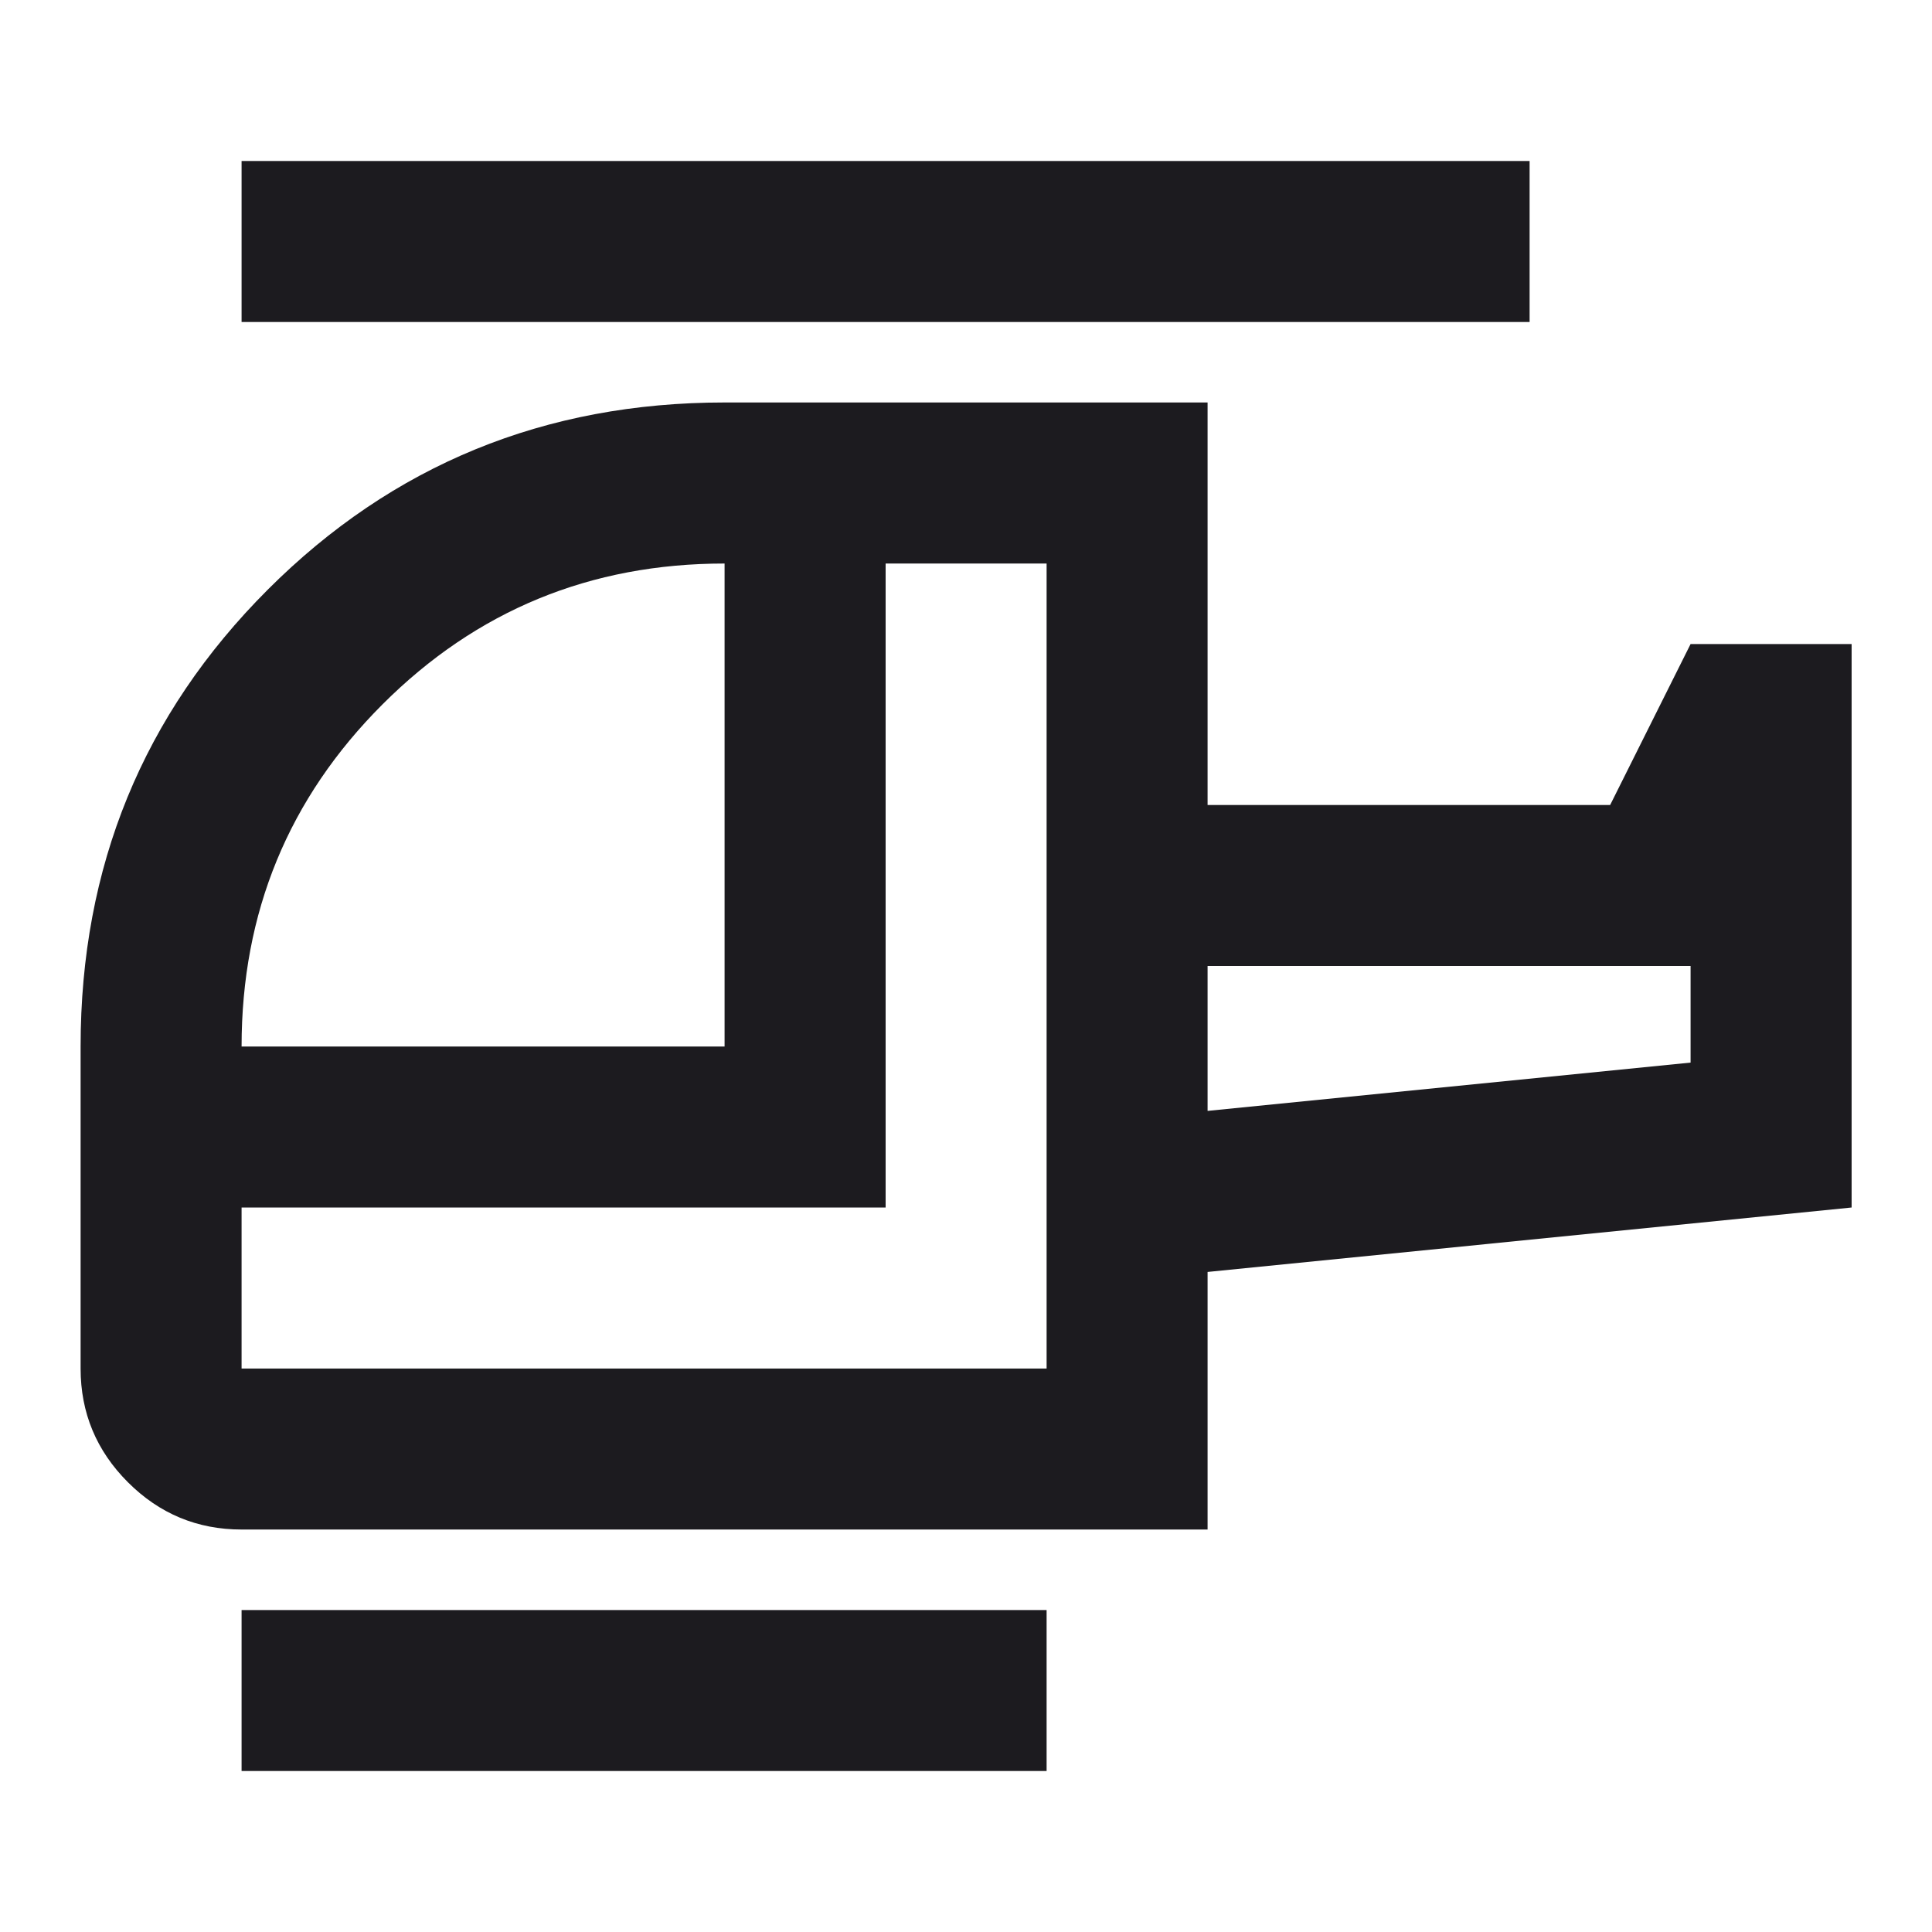 <svg width="25" height="25" viewBox="0 0 25 25" fill="none" xmlns="http://www.w3.org/2000/svg">
<mask id="mask0_6810_14970" style="mask-type:alpha" maskUnits="userSpaceOnUse" x="0" y="0" width="25" height="25">
<rect width="25" height="25" fill="#D9D9D9"/>
</mask>
<g mask="url(#mask0_6810_14970)">
<path d="M9.376 13.542V7.292C7.64 7.292 6.165 7.899 4.949 9.115C3.734 10.33 3.126 11.806 3.126 13.542H9.376ZM13.543 17.709V7.292H11.46V15.625H3.126V17.709H13.543ZM15.626 14.375L21.876 13.75V12.5H15.626V14.375ZM13.543 22.917H3.126V20.834H13.543V22.917ZM15.626 19.792H3.126C2.553 19.792 2.063 19.588 1.655 19.18C1.247 18.772 1.043 18.281 1.043 17.709V13.542C1.043 11.215 1.85 9.245 3.465 7.63C5.079 6.016 7.05 5.208 9.376 5.208H15.626V10.417H20.835L21.876 8.334H23.96V15.625L15.626 16.459V19.792ZM19.793 4.167H3.126V2.083H19.793V4.167Z" fill="#1C1B1F"/>
</g>
</svg>
